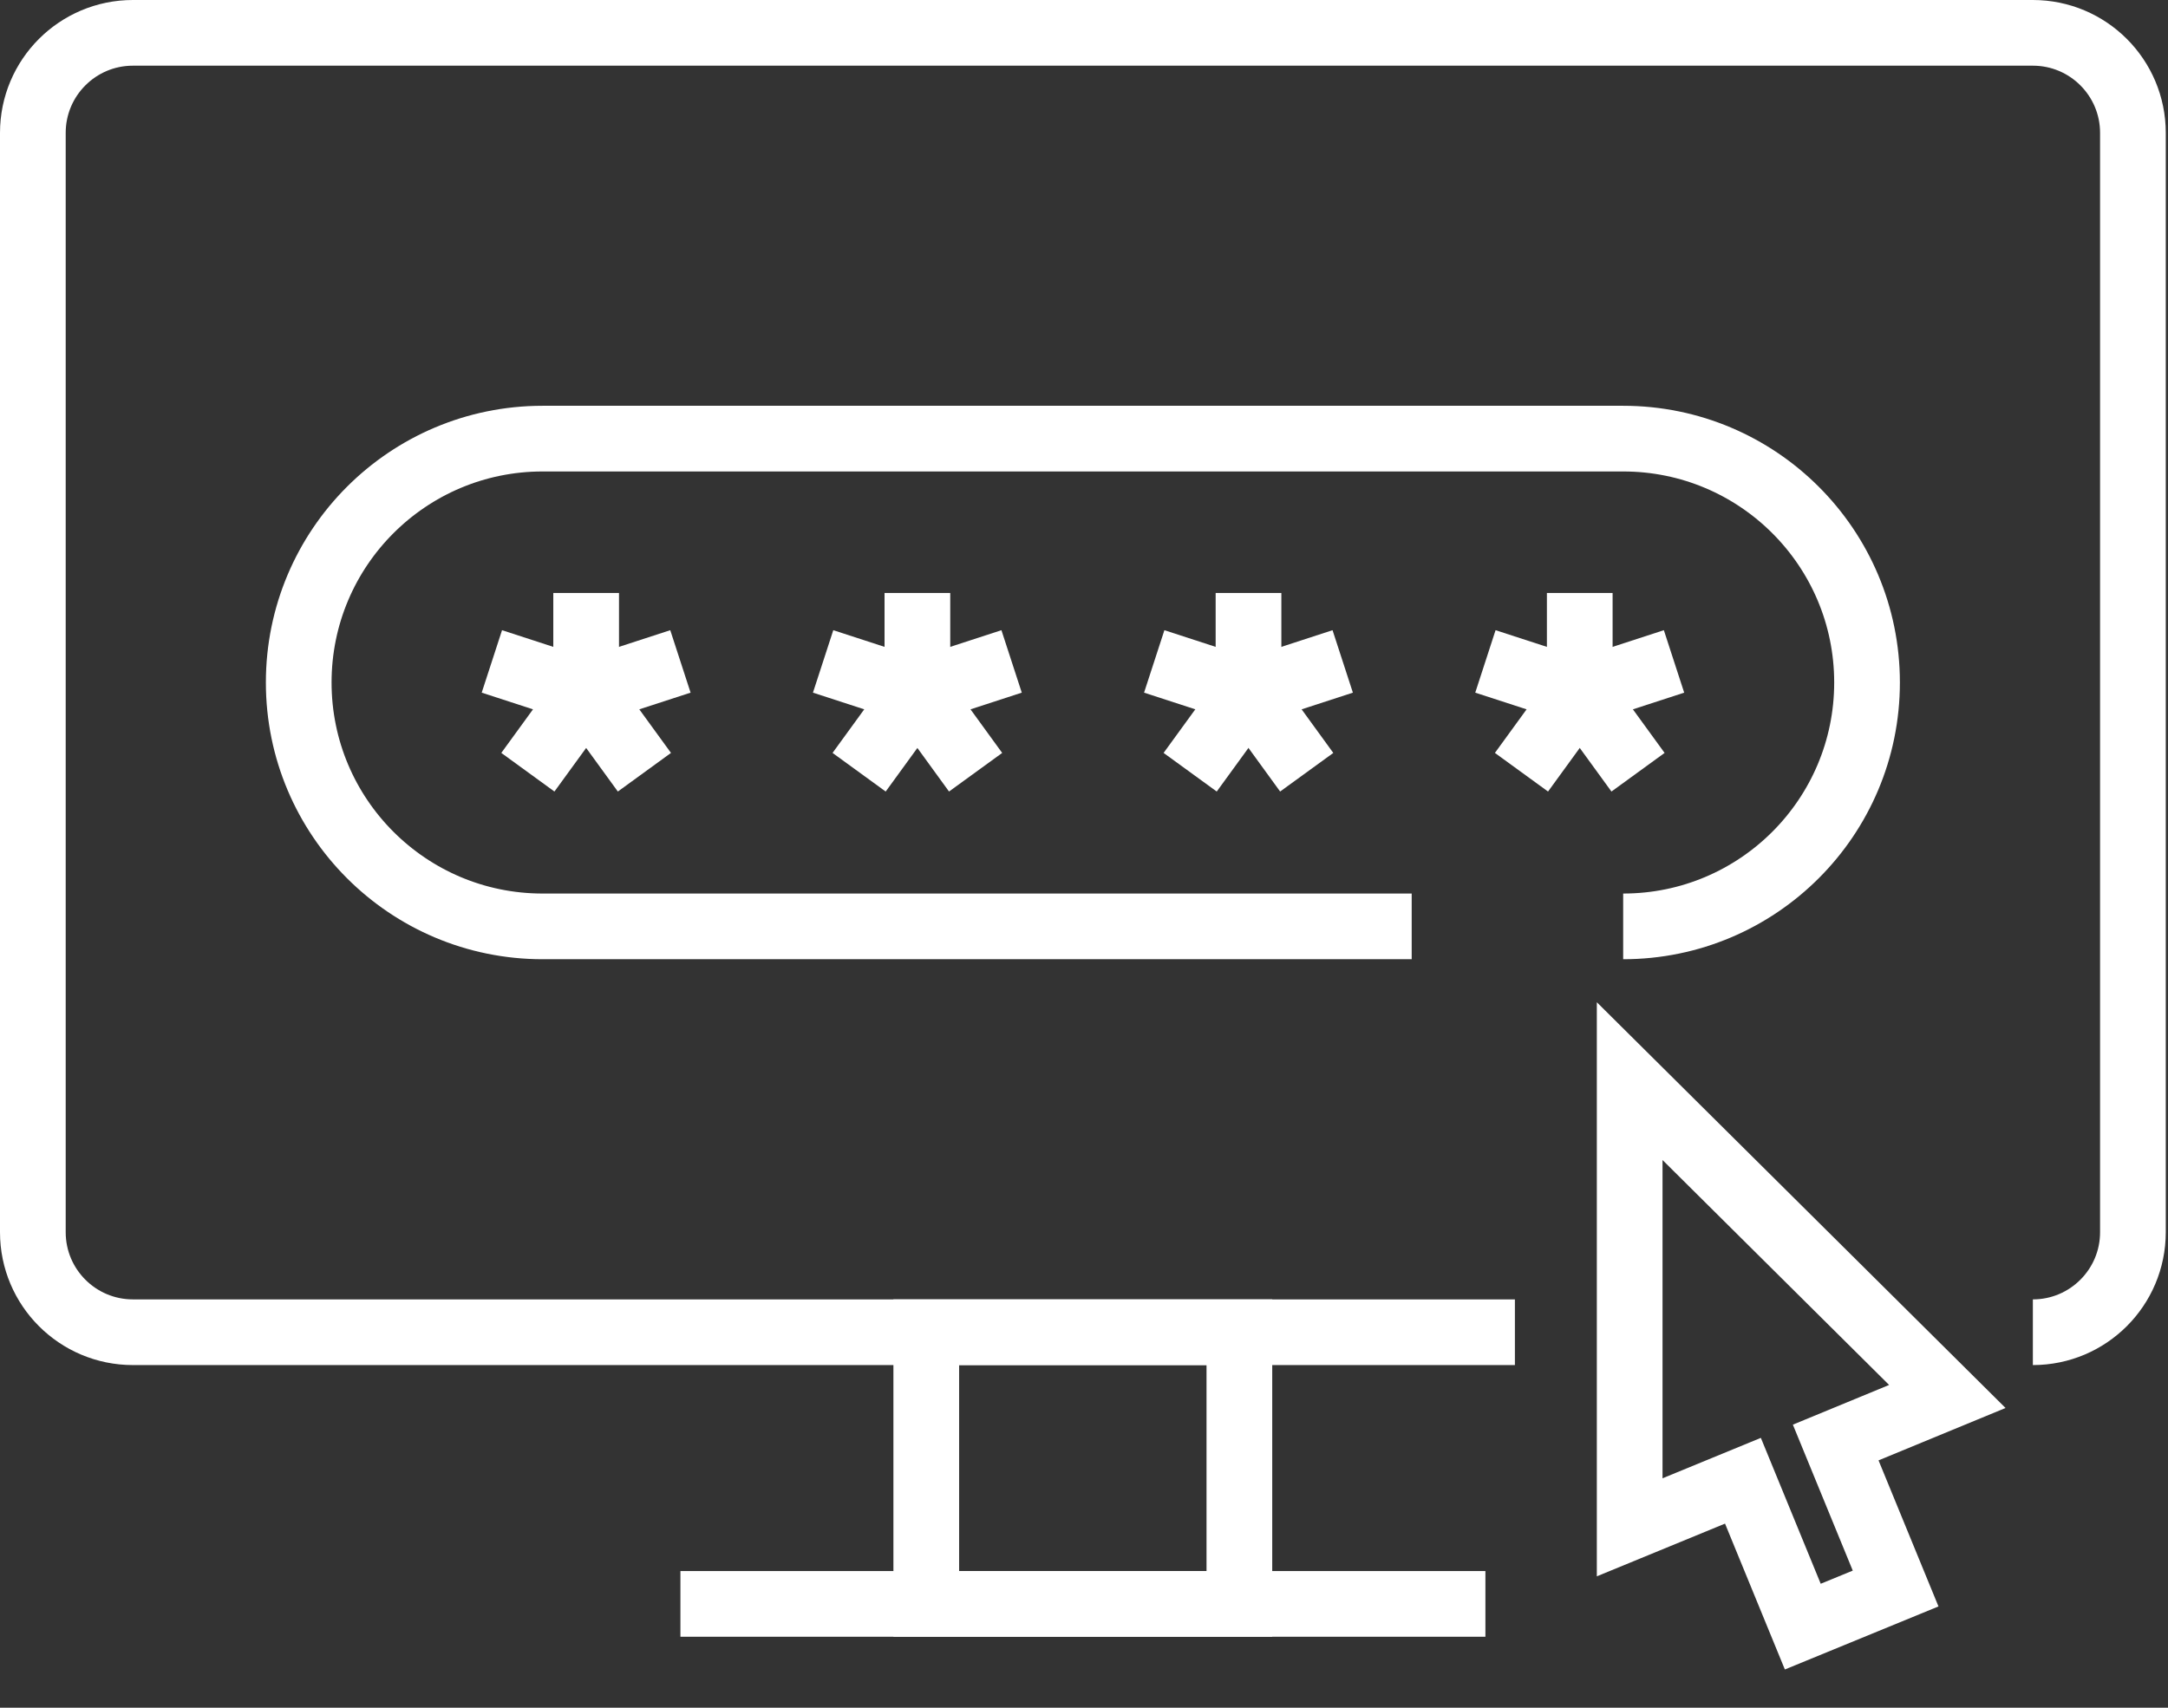 <?xml version="1.0" encoding="UTF-8"?> <svg xmlns="http://www.w3.org/2000/svg" width="33" height="26" viewBox="0 0 33 26" fill="none"><rect x="0" y="0" width="33" height="26" fill="#333333" stroke="none"/><path d="M29.641 21.261L24.806 16.46V23.253L26.53 22.544L27.441 24.765L28.854 24.185L27.942 21.962L29.641 21.261Z" stroke="white" stroke-miterlimit="10"></path><path d="M23.059 20.283H2.023C1.182 20.283 0.5 19.601 0.5 18.76V2.023C0.5 1.182 1.182 0.5 2.023 0.5H30.943C31.784 0.5 32.466 1.182 32.466 2.023V18.76C32.466 19.601 31.784 20.283 30.943 20.283" stroke="white" stroke-miterlimit="10"></path><path d="M18.865 20.283H14.099V24.419H18.865V20.283Z" stroke="white" stroke-miterlimit="10"></path><path d="M10.357 24.419H22.61" stroke="white" stroke-miterlimit="10"></path><path d="M8.922 9.028V10.537" stroke="white" stroke-miterlimit="10"></path><path d="M7.487 10.07L8.922 10.537" stroke="white" stroke-miterlimit="10"></path><path d="M8.035 11.757L8.922 10.537" stroke="white" stroke-miterlimit="10"></path><path d="M9.809 11.757L8.922 10.537" stroke="white" stroke-miterlimit="10"></path><path d="M10.357 10.07L8.922 10.537" stroke="white" stroke-miterlimit="10"></path><path d="M13.964 9.028V10.537" stroke="white" stroke-miterlimit="10"></path><path d="M12.529 10.07L13.964 10.537" stroke="white" stroke-miterlimit="10"></path><path d="M13.077 11.757L13.964 10.537" stroke="white" stroke-miterlimit="10"></path><path d="M14.85 11.757L13.964 10.537" stroke="white" stroke-miterlimit="10"></path><path d="M15.398 10.07L13.964 10.537" stroke="white" stroke-miterlimit="10"></path><path d="M19.004 9.028V10.537" stroke="white" stroke-miterlimit="10"></path><path d="M17.569 10.07L19.004 10.537" stroke="white" stroke-miterlimit="10"></path><path d="M18.116 11.757L19.003 10.537" stroke="white" stroke-miterlimit="10"></path><path d="M19.89 11.757L19.004 10.537" stroke="white" stroke-miterlimit="10"></path><path d="M20.438 10.07L19.004 10.537" stroke="white" stroke-miterlimit="10"></path><path d="M24.046 9.028V10.537" stroke="white" stroke-miterlimit="10"></path><path d="M22.61 10.07L24.046 10.537" stroke="white" stroke-miterlimit="10"></path><path d="M23.159 11.757L24.046 10.537" stroke="white" stroke-miterlimit="10"></path><path d="M24.933 11.757L24.046 10.537" stroke="white" stroke-miterlimit="10"></path><path d="M25.481 10.07L24.046 10.537" stroke="white" stroke-miterlimit="10"></path><path d="M21.488 14.104H8.259C6.209 14.104 4.547 12.441 4.547 10.391C4.547 8.34 6.209 6.678 8.259 6.678H24.707C26.757 6.678 28.419 8.34 28.419 10.391C28.419 12.441 26.757 14.104 24.707 14.104" stroke="white" stroke-miterlimit="10"></path></svg> 